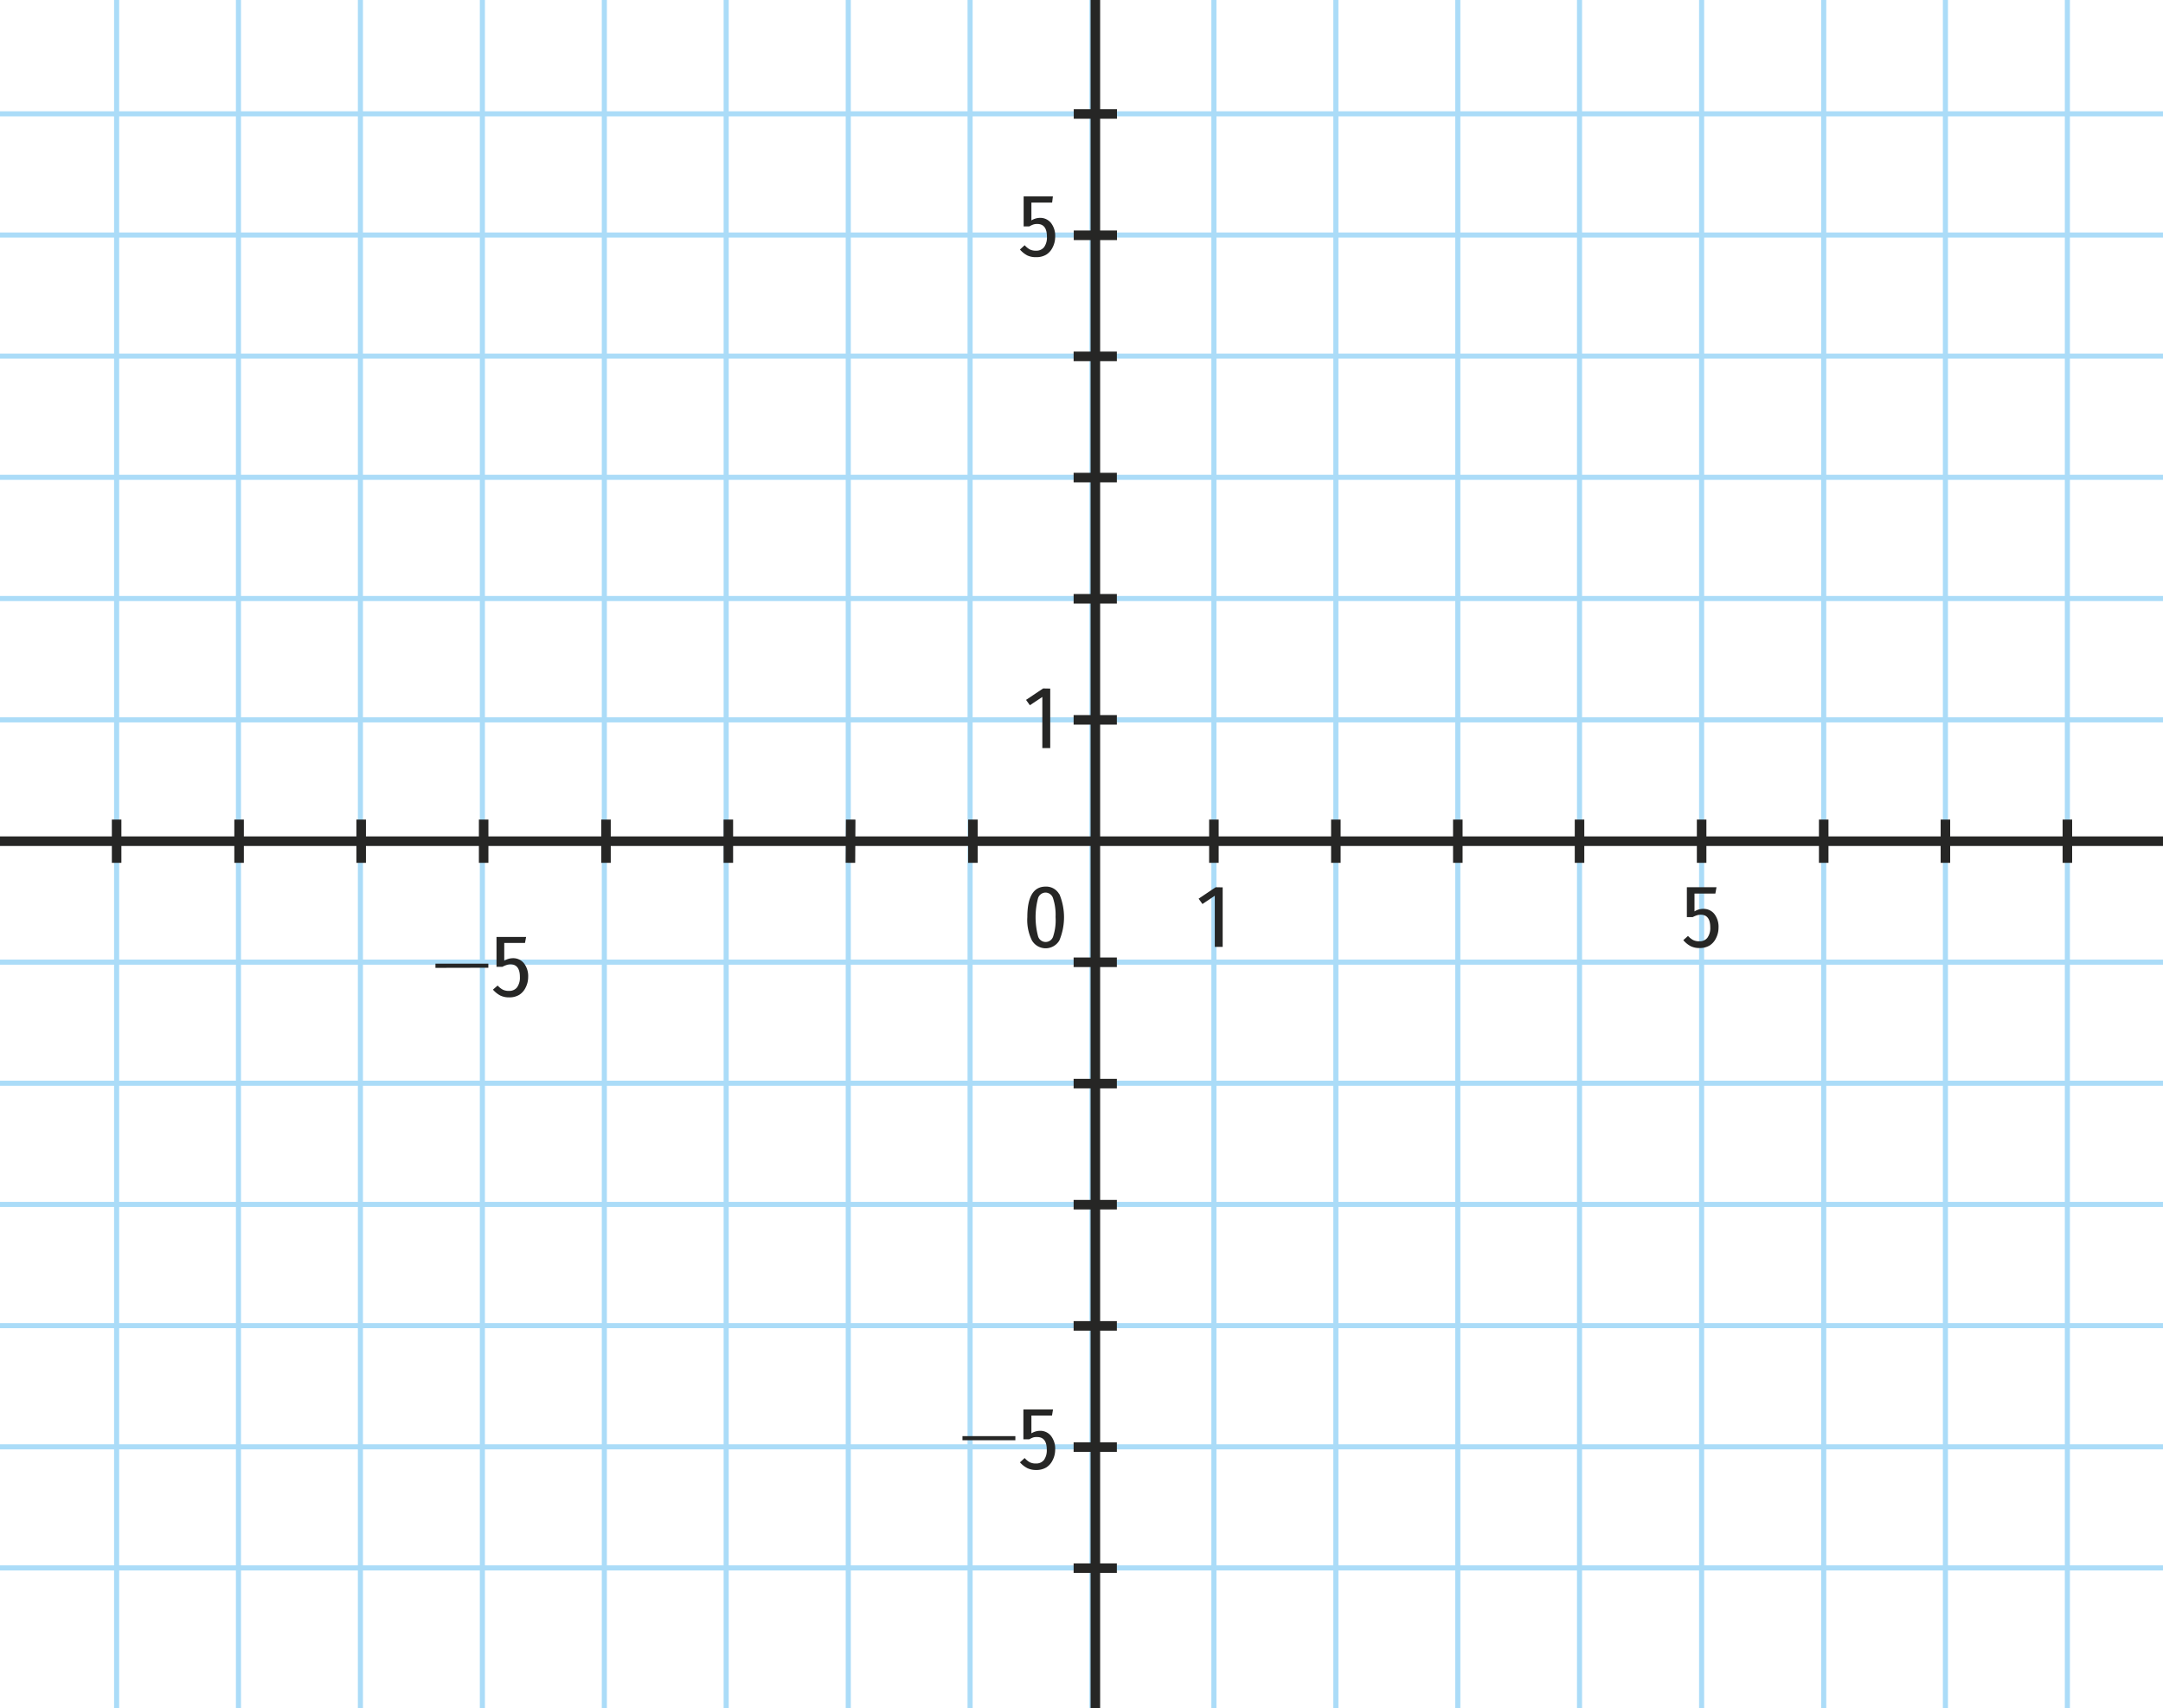 <svg xmlns="http://www.w3.org/2000/svg" viewBox="0 0 170.079 134.311"><title>MAT.SPE.9.INF11_v1</title><g fill="none" stroke="#abdcf8" stroke-width=".4" stroke-miterlimit="10"><g><path d="M9.17-19.8v157.25M18.75-19.8v157.25M28.34-19.8v157.25M37.93-19.8v157.25M47.52-19.8v157.25M57.1-19.8v157.25M66.7-19.8v157.25M76.28-19.8v157.25M85.86-19.8v157.25M95.45-19.8v157.25M105.04-19.8v157.25M114.63-19.8v157.25M124.2-19.8v157.25M133.8-19.8v157.25M143.4-19.8v157.25M152.97-19.8v157.25M162.56-19.8v157.25"/></g><path d="M172.06 8.95H-.34M172.06 18.48H-.34M172.06 28H-.34M172.06 37.53H-.34M172.06 47.06H-.34M172.06 56.6H-.34M172.06 66.12H-.34M172.06 75.65H-.34M172.06 85.17H-.34M172.06 94.7H-.34M172.06 104.23H-.34M172.06 113.76H-.34M172.06 123.28H-.34"/></g><path fill="none" stroke="#262625" stroke-width=".75" stroke-miterlimit="10" d="M86.13-11.25v148.7M192.6 66.14H-19.27M76.5 64.44v3.4M95.45 64.44v3.4M105.04 64.44v3.4M114.63 64.44v3.4M124.2 64.44v3.4M133.8 64.44v3.4M143.4 64.44v3.4M152.97 64.44v3.4M162.56 64.44v3.4M66.89 64.44l-.02 3.4M57.27 64.44v3.4M47.65 64.44v3.4M38.03 64.44v3.4M28.4 64.44v3.4M18.8 64.44v3.4M9.17 64.44v3.4M84.42 75.66h3.4M84.43 18.5h3.4M84.43 8.96h3.4"/><path fill="#262625" d="M82.73 15.93H81.1v1.4a1.32 1.32 0 0 1 .67-.2 1.08 1.08 0 0 1 .87.4 1.64 1.64 0 0 1 .33 1.08 1.8 1.8 0 0 1-.2.84 1.38 1.38 0 0 1-.5.57 1.5 1.5 0 0 1-.8.2 1.54 1.54 0 0 1-.7-.14 2 2 0 0 1-.57-.46l.37-.34a1.56 1.56 0 0 0 .4.33 1.04 1.04 0 0 0 .5.1.76.76 0 0 0 .63-.28 1.3 1.3 0 0 0 .22-.82q0-1-.76-1a1 1 0 0 0-.3.04 1.8 1.8 0 0 0-.32.15h-.45v-2.36h2.3zM96.14 69.77v4.68h-.62v-4.02l-.97.65-.3-.42 1.34-.9zM34.24 76.1v-.33h4.16v.32zM41.28 74.14h-1.63v1.4a1.32 1.32 0 0 1 .68-.2 1.08 1.08 0 0 1 .87.4 1.64 1.64 0 0 1 .33 1.08 1.8 1.8 0 0 1-.2.83 1.38 1.38 0 0 1-.5.57 1.5 1.5 0 0 1-.8.2 1.54 1.54 0 0 1-.7-.15 2.02 2.02 0 0 1-.57-.46l.37-.32a1.55 1.55 0 0 0 .4.32 1.04 1.04 0 0 0 .5.1.76.76 0 0 0 .62-.27 1.3 1.3 0 0 0 .23-.82q0-1-.76-1a1 1 0 0 0-.3.06 1.8 1.8 0 0 0-.32.14h-.46v-2.35h2.33zM134.88 70.26h-1.64v1.4a1.32 1.32 0 0 1 .7-.2 1.08 1.08 0 0 1 .86.4 1.64 1.64 0 0 1 .33 1.08 1.82 1.82 0 0 1-.2.83 1.38 1.38 0 0 1-.5.57 1.5 1.5 0 0 1-.8.2 1.54 1.54 0 0 1-.7-.15 2.02 2.02 0 0 1-.57-.47l.37-.33a1.54 1.54 0 0 0 .4.32 1.04 1.04 0 0 0 .5.1.76.76 0 0 0 .62-.27 1.3 1.3 0 0 0 .23-.82q0-1-.76-1a1 1 0 0 0-.3.05 1.76 1.76 0 0 0-.32.14h-.46v-2.35h2.33zM83.3 70.3a4.72 4.72 0 0 1 0 3.64 1.25 1.25 0 0 1-2.16 0 3.6 3.6 0 0 1-.36-1.83q0-2.4 1.44-2.4a1.17 1.17 0 0 1 1.07.6zm-1.68.33a5.86 5.86 0 0 0 0 2.97.62.62 0 0 0 1.2 0 4.08 4.08 0 0 0 .18-1.5 4.15 4.15 0 0 0-.2-1.48.63.63 0 0 0-.58-.44.63.63 0 0 0-.6.45z"/><path fill="none" stroke="#262625" stroke-width=".75" stroke-miterlimit="10" d="M84.42 56.6h3.4M84.42 47.08h3.4M84.42 37.55h3.4M84.42 28.02h3.4"/><path fill="#262625" d="M82.58 54.14v4.68h-.62V54.8l-.98.65-.3-.42 1.34-.9z"/><path fill="none" stroke="#262625" stroke-width=".75" stroke-miterlimit="10" d="M84.42 85.2h3.4M84.42 94.72h3.4M84.42 104.25h3.4M84.42 113.78h3.4"/><path fill="#262625" d="M75.68 113.24v-.32h4.16v.32zM82.72 111.3H81.1v1.4a1.32 1.32 0 0 1 .67-.2 1.08 1.08 0 0 1 .87.4 1.64 1.64 0 0 1 .33 1.07 1.8 1.8 0 0 1-.2.84 1.38 1.38 0 0 1-.5.57 1.5 1.5 0 0 1-.8.2 1.54 1.54 0 0 1-.7-.15 2.02 2.02 0 0 1-.57-.45l.37-.34a1.55 1.55 0 0 0 .4.33 1.04 1.04 0 0 0 .5.1.76.76 0 0 0 .62-.28 1.3 1.3 0 0 0 .22-.8q0-1-.76-1a1 1 0 0 0-.3.03 1.8 1.8 0 0 0-.32.15h-.46v-2.35h2.33z"/><path fill="none" stroke="#262625" stroke-width=".75" stroke-miterlimit="10" d="M84.42 123.3h3.4"/></svg>